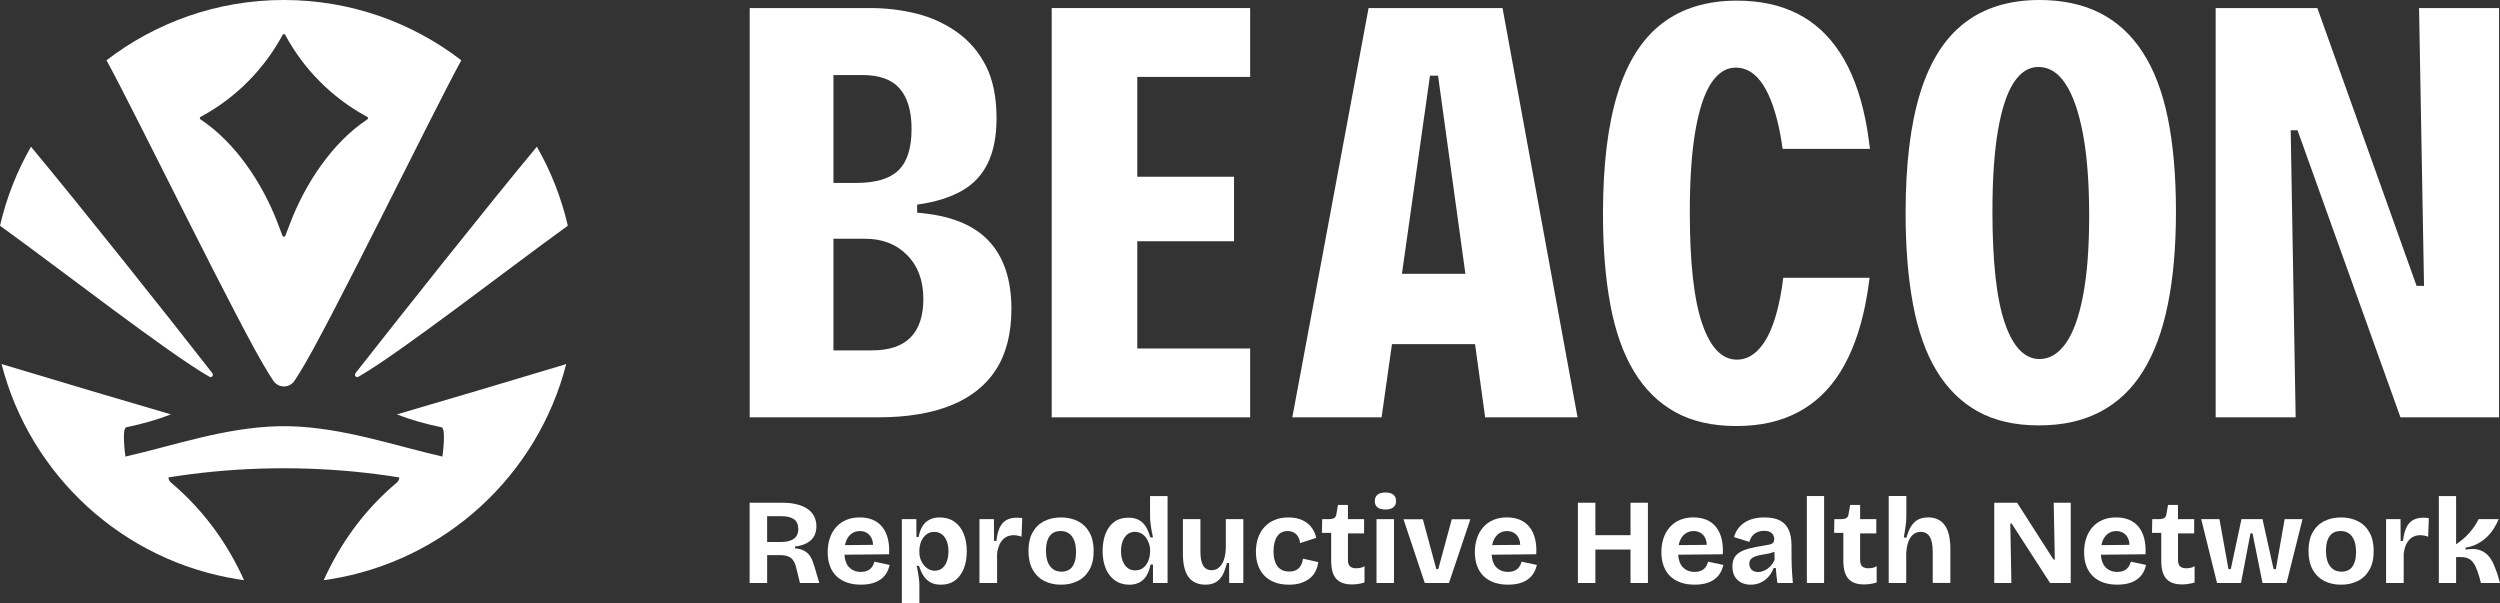 <?xml version="1.0" encoding="UTF-8"?>
<svg id="Layer_1" data-name="Layer 1" xmlns="http://www.w3.org/2000/svg" viewBox="0 0 1478.88 356.95">
  <rect x="0" y="0" width="1478.88" height="356.95" fill="#333333" stroke="none"/>
  <defs>
    <style>
      .cls-1 {
        fill: #fff;
      }
    </style>
  </defs>
  <g>
    <g>
      <path class="cls-1" d="M584.73,142.33c-9.05-9.54-23.11-15.04-42.19-16.51v-4.77c10.51-1.47,19.26-4.16,26.23-8.07,6.97-3.91,12.16-9.41,15.59-16.51,3.42-7.09,5.14-15.89,5.14-26.41,0-12.47-2.08-22.8-6.24-31-4.16-8.19-9.85-14.86-17.06-19.99-7.22-5.14-15.22-8.8-24.03-11.01-8.8-2.2-17.97-3.3-27.51-3.3h-71.17v242.11h75.93c17.12,0,31.55-2.38,43.29-7.15,11.74-4.77,20.6-11.86,26.6-21.28,5.99-9.41,8.99-21.33,8.99-35.77,0-17.36-4.53-30.81-13.57-40.35ZM493.02,44.39h17.24c10.02,0,17.36,2.69,22.01,8.07,4.64,5.38,6.97,13.33,6.97,23.84,0,11.25-2.57,19.38-7.7,24.39-5.14,5.02-13.45,7.52-24.94,7.52h-13.57v-63.83ZM538.69,199.56c-5.02,5.14-12.66,7.7-22.93,7.7h-22.74v-66.03h18.71c10.27,0,18.58,3.24,24.94,9.72,6.36,6.48,9.54,15.1,9.54,25.86,0,10.03-2.51,17.61-7.52,22.74Z"/>
      <polygon class="cls-1" points="654.79 4.77 622.14 4.77 622.14 246.88 654.79 246.88 672.76 246.88 739.53 246.88 739.53 206.16 672.76 206.16 672.76 142.7 729.99 142.7 729.99 104.55 672.76 104.55 672.76 45.49 739.53 45.49 739.53 4.77 672.76 4.77 654.79 4.77"/>
      <path class="cls-1" d="M1267.58,31c-6.73-10.39-15.17-18.16-25.31-23.29C1232.12,2.57,1220.2,0,1206.5,0c-17.85,0-32.65,4.53-44.39,13.57-11.74,9.05-20.49,22.87-26.23,41.45-5.75,18.59-8.62,42.31-8.62,71.17,0,20.3,1.47,38.28,4.4,53.92,2.93,15.65,7.58,28.74,13.94,39.25,6.36,10.52,14.49,18.53,24.39,24.03,9.9,5.5,21.95,8.25,36.13,8.25s26.05-2.69,36.32-8.07c10.27-5.38,18.71-13.39,25.31-24.03,6.6-10.64,11.49-23.84,14.67-39.62,3.18-15.77,4.77-34.05,4.77-54.84s-1.59-39.37-4.77-55.03c-3.18-15.65-8.13-28.67-14.86-39.07ZM1232.18,175.16c-2.45,12.6-5.87,21.95-10.27,28.06-4.4,6.12-9.54,9.17-15.41,9.17-4.4,0-8.32-1.77-11.74-5.32-3.43-3.54-6.36-8.86-8.8-15.96-2.45-7.09-4.28-16.14-5.5-27.15-1.23-11.01-1.83-23.96-1.83-38.88,0-19.32,1.1-35.34,3.3-48.06,2.2-12.71,5.32-22.13,9.35-28.25,4.04-6.11,8.86-9.17,14.49-9.17,6.36,0,11.74,3.36,16.14,10.09,4.4,6.73,7.82,16.57,10.27,29.53,2.44,12.97,3.67,29.11,3.67,48.42s-1.23,34.91-3.67,47.5Z"/>
      <polygon class="cls-1" points="1431 4.77 1433.94 169.11 1429.53 169.11 1370.84 4.77 1310.68 4.77 1310.68 246.88 1358 246.88 1355.07 77.04 1359.1 77.04 1420 246.88 1478.32 246.88 1478.32 4.77 1431 4.77"/>
      <path class="cls-1" d="M1012.26,49.16c4.04-6.11,8.86-9.17,14.49-9.17,6.36,0,11.74,3.36,16.14,10.09,4.4,6.73,7.82,16.57,10.27,29.53.5,2.67.94,5.5,1.34,8.44h51.68c-.73-6.2-1.64-12.08-2.76-17.61-3.18-15.65-8.13-28.67-14.86-39.07-6.73-10.39-15.17-18.16-25.31-23.29-10.15-5.14-22.07-7.7-35.77-7.7-17.85,0-32.65,4.53-44.39,13.57-11.74,9.05-20.49,22.87-26.23,41.45-5.72,18.51-8.59,42.11-8.62,70.8,0,.12,0,.24,0,.37,0,20.3,1.47,38.28,4.4,53.92,2.93,15.65,7.58,28.74,13.94,39.25,6.36,10.52,14.49,18.53,24.39,24.03,9.9,5.5,21.95,8.25,36.13,8.25s26.05-2.69,36.32-8.07c10.27-5.38,18.71-13.39,25.31-24.03,6.6-10.64,11.49-23.84,14.67-39.62,1.02-5.05,1.85-10.39,2.55-15.96h-51.07c-.49,3.97-1.06,7.71-1.73,11.19-2.45,12.6-5.87,21.95-10.27,28.06-4.4,6.12-9.54,9.17-15.41,9.17-4.4,0-8.32-1.77-11.74-5.32-3.43-3.54-6.36-8.86-8.8-15.96-2.45-7.09-4.28-16.14-5.5-27.15-1.21-10.82-1.81-23.54-1.83-38.15,0-.25,0-.49,0-.73,0-19.32,1.1-35.34,3.3-48.06,2.2-12.71,5.32-22.13,9.35-28.25Z"/>
      <path class="cls-1" d="M888.83,4.77h-79.24l-29.29,157.19-15.83,84.92h52.82l6.13-43.29h49.16l5.97,43.29h54.66L888.83,4.77ZM845.91,44.75h4.77l16.17,117.2h-37.53l16.59-117.2Z"/>
    </g>
    <g>
      <path class="cls-1" d="M479.59,329.61c-.84-1.49-1.99-2.67-3.45-3.56-1.46-.89-3.42-1.45-5.86-1.69v-1.08c2.11-.24,3.96-.68,5.54-1.33s2.9-1.48,3.96-2.48c1.05-1.01,1.85-2.19,2.37-3.56.53-1.37.79-2.89.79-4.57,0-1.77-.29-3.39-.86-4.86-.58-1.46-1.43-2.76-2.55-3.89-1.13-1.13-2.51-2.07-4.14-2.84-1.63-.77-3.5-1.35-5.61-1.76-2.11-.41-4.46-.61-7.05-.61h-19.28v47.48h10.36v-16.47h7.7c1.77,0,3.28.23,4.53.68,1.25.46,2.28,1.22,3.09,2.3.81,1.08,1.44,2.58,1.87,4.5l2.23,8.99h11.44l-2.88-9.71c-.62-2.21-1.36-4.05-2.19-5.54ZM469.55,318.75c-1.77,1.25-4.29,1.87-7.55,1.87h-8.2v-15.25h8.49c3.31,0,5.79.61,7.45,1.83,1.65,1.22,2.48,3.13,2.48,5.72s-.89,4.58-2.66,5.83Z"/>
      <path class="cls-1" d="M516.42,334.43c-.36.72-.84,1.37-1.44,1.94-.6.58-1.37,1.04-2.3,1.4-.94.36-2.07.54-3.42.54-2.93,0-5.29-.96-7.09-2.88-1.54-1.64-2.41-4.08-2.64-7.3l26.41-.26c.19-3.5-.06-6.61-.76-9.32-.7-2.71-1.8-5-3.31-6.87-1.51-1.87-3.39-3.27-5.65-4.21-2.25-.94-4.82-1.4-7.7-1.4s-5.64.5-7.98,1.51c-2.35,1.01-4.34,2.43-5.97,4.28-1.63,1.85-2.87,4.03-3.7,6.55-.84,2.52-1.26,5.26-1.26,8.24s.44,5.73,1.33,8.13c.89,2.4,2.17,4.41,3.85,6.04,1.68,1.63,3.73,2.88,6.15,3.74,2.42.86,5.19,1.29,8.31,1.29,2.59,0,4.86-.28,6.8-.83,1.94-.55,3.61-1.34,5-2.37,1.39-1.03,2.51-2.25,3.35-3.67.84-1.41,1.47-3.01,1.91-4.78l-8.99-1.94c-.24.72-.54,1.44-.9,2.16ZM500.63,319.8c.77-1.85,1.85-3.25,3.24-4.21,1.39-.96,3-1.44,4.82-1.44,1.53,0,2.94.38,4.21,1.15,1.27.77,2.24,1.97,2.91,3.6.4.97.6,2.12.64,3.41l-16.6.15c.19-.96.44-1.85.78-2.66Z"/>
      <path class="cls-1" d="M564.51,308.57c-2.4-1.65-5.28-2.48-8.63-2.48-2.25,0-4.24.43-5.97,1.3-1.73.86-3.13,2.16-4.21,3.88-1.08,1.73-1.83,3.86-2.27,6.4l-1.3-.07-.07-10.5h-8.56v49.85h10.36v-10.65c0-1.2-.07-2.43-.22-3.7-.14-1.27-.34-2.58-.58-3.92-.24-1.34-.5-2.66-.79-3.96h1.37c.72,2.3,1.62,4.28,2.7,5.93,1.08,1.65,2.45,2.94,4.1,3.85,1.65.91,3.68,1.37,6.08,1.37,3.4,0,6.25-.86,8.52-2.59,2.28-1.73,3.99-4.06,5.14-7.01s1.73-6.32,1.73-10.11c0-4.08-.64-7.61-1.91-10.61-1.27-3-3.11-5.32-5.5-6.98ZM560.09,332.13c-.65,1.73-1.57,3.07-2.77,4.03-1.2.96-2.66,1.44-4.39,1.44-1.15,0-2.21-.23-3.17-.68-.96-.46-1.8-1.05-2.52-1.8-.72-.74-1.34-1.58-1.87-2.52-.53-.94-.91-1.89-1.15-2.88-.24-.98-.36-1.93-.36-2.84v-1.37c0-1.15.17-2.36.5-3.63.34-1.27.87-2.46,1.62-3.56.74-1.1,1.67-1.99,2.77-2.66,1.1-.67,2.42-1.01,3.96-1.01,1.73,0,3.21.48,4.46,1.44,1.25.96,2.21,2.29,2.88,3.99.67,1.7,1.01,3.75,1.01,6.15,0,2.21-.32,4.17-.97,5.9Z"/>
      <path class="cls-1" d="M601.56,306.24c-2.49,0-4.58.48-6.26,1.44-1.68.96-2.99,2.45-3.92,4.46-.94,2.01-1.59,4.63-1.98,7.84h-1.37l-.07-12.88h-8.56v37.77h10.43v-17.41c.29-2.3.85-4.25,1.69-5.86.84-1.61,1.93-2.84,3.27-3.7,1.34-.86,2.95-1.3,4.82-1.3.67,0,1.44.07,2.3.22s1.65.38,2.37.72l.43-11.01c-.67-.14-1.26-.23-1.76-.25-.5-.02-.97-.04-1.4-.04Z"/>
      <path class="cls-1" d="M637.63,308.32c-2.9-1.49-6.25-2.23-10.03-2.23s-6.99.73-9.89,2.19c-2.9,1.46-5.18,3.66-6.83,6.58-1.65,2.93-2.48,6.59-2.48,11.01s.81,8.09,2.45,11.04c1.63,2.95,3.88,5.18,6.76,6.69,2.88,1.51,6.21,2.27,10,2.27s6.99-.72,9.89-2.16c2.9-1.44,5.2-3.63,6.91-6.58,1.7-2.95,2.55-6.65,2.55-11.11s-.83-8.09-2.48-11.04c-1.65-2.95-3.93-5.17-6.83-6.65ZM635.55,332.96c-.65,1.75-1.61,3.06-2.88,3.92-1.27.86-2.84,1.29-4.71,1.29-2.88,0-5.13-1.05-6.76-3.17-1.63-2.11-2.45-5.2-2.45-9.28,0-2.54.33-4.69,1.01-6.44.67-1.75,1.65-3.04,2.95-3.89,1.29-.84,2.83-1.26,4.6-1.26,2.06,0,3.76.49,5.11,1.48,1.34.98,2.36,2.4,3.06,4.24.69,1.85,1.04,4.09,1.04,6.73,0,2.49-.32,4.62-.97,6.37Z"/>
      <path class="cls-1" d="M680.32,305.66c0,1.01.07,2.18.22,3.52.14,1.34.35,2.75.61,4.21.26,1.46.56,2.96.9,4.5h-1.65c-.62-2.45-1.48-4.54-2.55-6.29-1.08-1.75-2.46-3.08-4.14-3.99-1.68-.91-3.74-1.37-6.19-1.37-3.36,0-6.16.84-8.42,2.52-2.25,1.68-3.96,4-5.11,6.98-1.15,2.97-1.73,6.38-1.73,10.21,0,4.08.65,7.6,1.94,10.58,1.29,2.97,3.13,5.28,5.5,6.91,2.37,1.63,5.14,2.45,8.31,2.45,2.25,0,4.23-.43,5.94-1.29,1.7-.86,3.1-2.18,4.21-3.96,1.1-1.77,1.92-4,2.45-6.69h1.44v10.93h8.63v-51.43h-10.36v12.23ZM680.32,326.67c0,1.1-.17,2.29-.5,3.56-.34,1.27-.86,2.45-1.58,3.53-.72,1.08-1.63,1.95-2.73,2.63-1.1.67-2.45,1.01-4.03,1.01-1.68,0-3.14-.47-4.39-1.4-1.25-.94-2.22-2.27-2.91-3.99-.7-1.73-1.04-3.74-1.04-6.04s.33-4.23,1.01-5.93c.67-1.7,1.61-3.03,2.81-3.99,1.2-.96,2.66-1.44,4.39-1.44,1.15,0,2.21.22,3.17.65.96.43,1.8,1.02,2.52,1.76.72.74,1.32,1.59,1.8,2.55.48.96.85,1.93,1.11,2.91.26.98.4,1.93.4,2.84v1.37Z"/>
      <path class="cls-1" d="M725.14,324c-.05,1.87-.25,3.62-.61,5.25-.36,1.63-.9,3.05-1.62,4.24-.72,1.2-1.58,2.13-2.59,2.81-1.01.67-2.18,1.01-3.52,1.01-2.25,0-3.93-.9-5.04-2.7-1.1-1.8-1.65-4.54-1.65-8.24v-19.28h-10.36v20.57c0,6.14,1.11,10.71,3.34,13.7,2.23,3,5.55,4.5,9.96,4.5,2.3,0,4.28-.44,5.93-1.33,1.65-.89,3.02-2.28,4.1-4.17,1.08-1.89,1.98-4.33,2.7-7.3h1.29l.07,11.8h8.35v-37.77h-10.36v16.91Z"/>
      <path class="cls-1" d="M769.71,334.11c-.55,1.18-1.4,2.13-2.55,2.88-1.15.74-2.69,1.11-4.6,1.11-2.01,0-3.71-.47-5.07-1.4-1.37-.93-2.4-2.3-3.09-4.1-.7-1.8-1.04-3.99-1.04-6.58,0-1.82.18-3.46.54-4.93.36-1.46.89-2.71,1.58-3.74.69-1.03,1.55-1.82,2.55-2.37,1.01-.55,2.21-.83,3.6-.83s2.55.28,3.63.83c1.08.55,1.94,1.37,2.59,2.45.65,1.08,1.04,2.36,1.19,3.85l9.57-3.09c-.53-2.45-1.5-4.57-2.91-6.37-1.42-1.8-3.26-3.2-5.54-4.21-2.28-1.01-4.95-1.51-8.02-1.51s-5.8.5-8.2,1.51c-2.4,1.01-4.41,2.42-6.04,4.24-1.63,1.82-2.87,3.97-3.71,6.44-.84,2.47-1.26,5.19-1.26,8.16s.41,5.43,1.22,7.81c.81,2.37,2.04,4.42,3.67,6.15,1.63,1.73,3.67,3.07,6.12,4.03,2.45.96,5.3,1.44,8.56,1.44,2.78,0,5.19-.35,7.23-1.04,2.04-.69,3.78-1.64,5.22-2.84,1.44-1.2,2.55-2.61,3.34-4.24.79-1.63,1.31-3.38,1.55-5.25l-9.06-2.01c-.14,1.25-.49,2.46-1.04,3.63Z"/>
      <path class="cls-1" d="M802.33,336.16c-1.68,0-2.93-.38-3.74-1.15-.82-.77-1.22-2.01-1.22-3.74v-15.75h9.57v-8.42h-9.57v-8.42h-5.9l-.93,5.4c-.14,1.15-.58,1.94-1.29,2.37-.72.43-1.82.65-3.31.65h-3.81l-.14,8.13h5.47v16.47c0,4.89.99,8.45,2.99,10.68,1.99,2.23,5.09,3.34,9.32,3.34.96,0,2.06-.07,3.31-.22,1.25-.14,2.61-.46,4.1-.94v-9.64c-.62.43-1.36.74-2.19.94-.84.19-1.71.29-2.63.29Z"/>
      <rect class="cls-1" x="814.27" y="307.1" width="10.36" height="37.77"/>
      <path class="cls-1" d="M819.52,291.34c-2.01,0-3.56.43-4.64,1.3-1.08.86-1.62,2.13-1.62,3.81s.54,2.87,1.62,3.7c1.08.84,2.63,1.26,4.64,1.26s3.63-.43,4.71-1.3c1.08-.86,1.62-2.09,1.62-3.67,0-1.68-.54-2.95-1.62-3.81-1.08-.86-2.65-1.3-4.71-1.3Z"/>
      <polygon class="cls-1" points="850.81 336.66 849.66 336.66 841.68 307.17 830.24 307.17 842.83 344.87 857.14 344.87 869.8 307.17 858.8 307.17 850.81 336.66"/>
      <path class="cls-1" d="M899.26,334.43c-.36.72-.84,1.37-1.44,1.94-.6.58-1.37,1.04-2.3,1.4s-2.08.54-3.42.54c-2.93,0-5.29-.96-7.09-2.88-1.54-1.64-2.41-4.08-2.64-7.3l26.41-.26c.19-3.5-.06-6.61-.76-9.32-.7-2.71-1.8-5-3.31-6.87-1.51-1.87-3.39-3.27-5.65-4.21-2.25-.94-4.82-1.4-7.7-1.4s-5.64.5-7.98,1.51c-2.35,1.01-4.34,2.43-5.97,4.28-1.63,1.85-2.87,4.03-3.7,6.55-.84,2.52-1.26,5.26-1.26,8.24s.44,5.73,1.33,8.13c.89,2.4,2.17,4.41,3.85,6.04,1.68,1.63,3.73,2.88,6.15,3.74,2.42.86,5.19,1.29,8.31,1.29,2.59,0,4.86-.28,6.8-.83,1.94-.55,3.61-1.34,5-2.37,1.39-1.03,2.51-2.25,3.35-3.67.84-1.41,1.47-3.01,1.91-4.78l-8.99-1.94c-.24.72-.54,1.44-.9,2.16ZM883.47,319.8c.77-1.85,1.85-3.25,3.24-4.21,1.39-.96,3-1.44,4.82-1.44,1.53,0,2.94.38,4.21,1.15,1.27.77,2.24,1.97,2.91,3.6.4.97.6,2.12.64,3.41l-16.6.15c.19-.96.44-1.85.78-2.66Z"/>
      <polygon class="cls-1" points="964.54 316.59 943.75 316.59 943.75 297.39 933.4 297.39 933.4 344.87 943.75 344.87 943.75 325.08 964.54 325.08 964.54 344.87 974.83 344.87 974.83 297.39 964.54 297.39 964.54 316.59"/>
      <path class="cls-1" d="M1009.61,334.43c-.36.72-.84,1.37-1.44,1.94-.6.58-1.37,1.04-2.3,1.4-.93.36-2.07.54-3.42.54-2.93,0-5.29-.96-7.09-2.88-1.54-1.64-2.41-4.08-2.64-7.3l26.41-.26c.19-3.5-.06-6.61-.76-9.32-.7-2.71-1.8-5-3.31-6.87-1.51-1.87-3.39-3.27-5.65-4.21-2.25-.94-4.82-1.4-7.7-1.4s-5.64.5-7.99,1.51c-2.35,1.01-4.34,2.43-5.97,4.28-1.63,1.85-2.87,4.03-3.7,6.55-.84,2.52-1.26,5.26-1.26,8.24s.44,5.73,1.33,8.13c.89,2.4,2.17,4.41,3.85,6.04,1.68,1.63,3.73,2.88,6.15,3.74,2.42.86,5.19,1.29,8.31,1.29,2.59,0,4.86-.28,6.8-.83,1.94-.55,3.61-1.34,5-2.37,1.39-1.03,2.5-2.25,3.35-3.67.84-1.41,1.47-3.01,1.91-4.78l-8.99-1.94c-.24.72-.54,1.44-.9,2.16ZM993.82,319.8c.77-1.85,1.85-3.25,3.24-4.21,1.39-.96,3-1.44,4.82-1.44,1.53,0,2.94.38,4.21,1.15,1.27.77,2.24,1.97,2.91,3.6.4.97.6,2.12.64,3.41l-16.6.15c.19-.96.44-1.85.78-2.66Z"/>
      <path class="cls-1" d="M1059.89,334.43c-.07-1.73-.11-3.43-.11-5.11v-6.47c0-3.89-.58-7.06-1.73-9.53-1.15-2.47-2.89-4.29-5.22-5.47-2.33-1.17-5.34-1.76-9.03-1.76-2.3,0-4.44.24-6.4.72-1.97.48-3.72,1.21-5.25,2.19-1.54.98-2.84,2.19-3.92,3.63-1.08,1.44-1.91,3.14-2.48,5.11l9.14,2.81c.38-1.49,1-2.71,1.83-3.67.84-.96,1.85-1.68,3.02-2.16,1.17-.48,2.46-.72,3.85-.72,2.06,0,3.57.48,4.53,1.44.96.96,1.44,2.11,1.44,3.45,0,.96-.24,1.69-.72,2.19-.48.5-1.21.86-2.19,1.08-.98.22-2.24.44-3.78.68-2.88.43-5.44.93-7.7,1.51-2.25.58-4.15,1.29-5.68,2.16-1.54.86-2.7,1.99-3.49,3.38-.79,1.39-1.19,3.12-1.19,5.18,0,2.35.45,4.32,1.37,5.9.91,1.58,2.18,2.79,3.81,3.63,1.63.84,3.5,1.26,5.61,1.26,2.3,0,4.35-.44,6.15-1.33,1.8-.89,3.32-2.07,4.57-3.56,1.25-1.49,2.21-3.14,2.88-4.96h1.29c.1,1.58.23,3.15.4,4.71.17,1.56.35,2.94.54,4.14h9.14c-.14-1.73-.28-3.46-.4-5.22-.12-1.75-.22-3.49-.29-5.22ZM1047.95,334.22c-.74.91-1.56,1.67-2.45,2.27-.89.6-1.8,1.07-2.73,1.4-.94.34-1.86.5-2.77.5-1.54,0-2.78-.43-3.74-1.3-.96-.86-1.44-2.04-1.44-3.52,0-1.15.28-2.05.83-2.7.55-.65,1.29-1.16,2.23-1.55s2-.69,3.2-.94c1.2-.24,2.41-.46,3.63-.65,1.22-.19,2.41-.47,3.56-.83.5-.16.95-.35,1.4-.55l.11,4.76c-.48,1.15-1.09,2.18-1.83,3.09Z"/>
      <rect class="cls-1" x="1068.85" y="293.43" width="10.21" height="51.43"/>
      <path class="cls-1" d="M1105.32,336.16c-1.68,0-2.93-.38-3.74-1.15-.82-.77-1.22-2.01-1.22-3.74v-15.75h9.57v-8.42h-9.57v-8.42h-5.9l-.93,5.4c-.14,1.15-.58,1.94-1.3,2.37-.72.43-1.82.65-3.31.65h-3.81l-.14,8.13h5.47v16.47c0,4.89.99,8.45,2.98,10.68,1.99,2.23,5.1,3.34,9.32,3.34.96,0,2.06-.07,3.31-.22,1.25-.14,2.61-.46,4.1-.94v-9.64c-.62.43-1.36.74-2.19.94-.84.19-1.71.29-2.63.29Z"/>
      <path class="cls-1" d="M1140.5,306.09c-2.49,0-4.56.49-6.19,1.47-1.63.98-2.96,2.36-3.99,4.14-1.03,1.77-1.88,3.88-2.55,6.33h-1.58c.19-1.1.37-2.21.54-3.31.17-1.1.33-2.19.5-3.27.17-1.08.29-2.15.36-3.2.07-1.05.11-2.06.11-3.02v-11.8h-10.43v51.43h10.36v-17.34c.1-2.4.45-4.57,1.08-6.51.62-1.94,1.56-3.49,2.81-4.64,1.25-1.15,2.83-1.73,4.75-1.73,2.35,0,4.11.97,5.29,2.91,1.17,1.94,1.76,4.93,1.76,8.96v18.34h10.43v-19.93c0-6.38-1.1-11.11-3.31-14.21-2.21-3.09-5.52-4.64-9.93-4.64Z"/>
      <polygon class="cls-1" points="1215.53 330.98 1214.73 330.98 1193.23 297.39 1179.7 297.39 1179.7 344.87 1189.84 344.87 1189.2 309.69 1189.99 309.69 1212.72 344.87 1224.95 344.87 1224.95 297.39 1214.88 297.39 1215.53 330.98"/>
      <path class="cls-1" d="M1259.66,334.43c-.36.72-.84,1.37-1.44,1.94-.6.58-1.37,1.04-2.3,1.4-.93.36-2.07.54-3.42.54-2.93,0-5.29-.96-7.09-2.88-1.54-1.64-2.41-4.08-2.64-7.3l26.41-.26c.19-3.5-.06-6.61-.76-9.32-.7-2.71-1.8-5-3.31-6.87-1.51-1.87-3.39-3.27-5.65-4.21-2.25-.94-4.82-1.4-7.7-1.4s-5.64.5-7.99,1.51c-2.35,1.01-4.34,2.43-5.97,4.28-1.63,1.85-2.87,4.03-3.7,6.55-.84,2.52-1.26,5.26-1.26,8.24s.44,5.73,1.33,8.13c.89,2.4,2.17,4.41,3.85,6.04,1.68,1.63,3.73,2.88,6.15,3.74,2.42.86,5.19,1.29,8.31,1.29,2.59,0,4.86-.28,6.8-.83,1.94-.55,3.61-1.34,5-2.37,1.39-1.03,2.5-2.25,3.35-3.67.84-1.41,1.47-3.01,1.91-4.78l-8.99-1.94c-.24.72-.54,1.44-.9,2.16ZM1243.87,319.8c.77-1.85,1.85-3.25,3.24-4.21,1.39-.96,3-1.44,4.82-1.44,1.53,0,2.94.38,4.21,1.15,1.27.77,2.24,1.97,2.91,3.6.4.97.6,2.12.64,3.41l-16.6.15c.19-.96.44-1.85.78-2.66Z"/>
      <path class="cls-1" d="M1293.36,336.16c-1.68,0-2.93-.38-3.74-1.15-.82-.77-1.22-2.01-1.22-3.74v-15.75h9.57v-8.42h-9.57v-8.42h-5.9l-.93,5.4c-.14,1.15-.58,1.94-1.29,2.37-.72.43-1.82.65-3.31.65h-3.81l-.14,8.13h5.47v16.47c0,4.89.99,8.45,2.99,10.68,1.99,2.23,5.1,3.34,9.32,3.34.96,0,2.06-.07,3.31-.22,1.25-.14,2.61-.46,4.1-.94v-9.64c-.62.43-1.36.74-2.19.94-.84.19-1.72.29-2.63.29Z"/>
      <polygon class="cls-1" points="1346.3 336.66 1344.94 336.66 1338.39 307.1 1325.95 307.1 1319.62 336.66 1318.25 336.66 1312.93 307.1 1302.13 307.1 1311.49 344.87 1325.66 344.87 1331.27 315.51 1332.49 315.51 1338.39 344.87 1352.63 344.87 1362.06 307.1 1351.48 307.1 1346.3 336.66"/>
      <path class="cls-1" d="M1394.83,308.32c-2.9-1.49-6.25-2.23-10.03-2.23s-6.99.73-9.89,2.19c-2.9,1.46-5.18,3.66-6.83,6.58-1.65,2.93-2.48,6.59-2.48,11.01s.82,8.09,2.45,11.04c1.63,2.95,3.88,5.18,6.76,6.69,2.88,1.51,6.21,2.27,10,2.27s6.99-.72,9.89-2.16c2.9-1.44,5.2-3.63,6.91-6.58,1.7-2.95,2.55-6.65,2.55-11.11s-.83-8.09-2.48-11.04c-1.65-2.95-3.93-5.17-6.83-6.65ZM1392.74,332.96c-.65,1.75-1.61,3.06-2.88,3.92-1.27.86-2.84,1.29-4.71,1.29-2.88,0-5.13-1.05-6.76-3.17-1.63-2.11-2.45-5.2-2.45-9.28,0-2.54.33-4.69,1.01-6.44.67-1.75,1.65-3.04,2.95-3.89,1.29-.84,2.83-1.26,4.6-1.26,2.06,0,3.76.49,5.11,1.48,1.34.98,2.36,2.4,3.06,4.24.69,1.85,1.04,4.09,1.04,6.73,0,2.49-.32,4.62-.97,6.37Z"/>
      <path class="cls-1" d="M1433.64,306.24c-2.49,0-4.58.48-6.26,1.44-1.68.96-2.99,2.45-3.92,4.46-.94,2.01-1.6,4.63-1.98,7.84h-1.37l-.07-12.88h-8.56v37.77h10.43v-17.41c.29-2.3.85-4.25,1.69-5.86.84-1.61,1.93-2.84,3.27-3.7,1.34-.86,2.95-1.3,4.82-1.3.67,0,1.44.07,2.3.22s1.65.38,2.37.72l.43-11.01c-.67-.14-1.26-.23-1.76-.25-.5-.02-.97-.04-1.4-.04Z"/>
      <path class="cls-1" d="M1477.23,339.25c-.67-1.92-1.41-3.82-2.23-5.72-.82-1.89-1.91-3.57-3.27-5.04-1.37-1.46-3.11-2.53-5.22-3.2-2.11-.67-4.77-.72-7.99-.14v-1.22c2.54-.38,4.87-1.13,6.98-2.23,2.11-1.1,3.97-2.43,5.58-3.99,1.61-1.56,3-3.26,4.17-5.11,1.17-1.85,2.12-3.68,2.84-5.5h-11.87c-.62,1.3-1.38,2.61-2.27,3.96-.89,1.34-1.9,2.66-3.02,3.96-1.13,1.29-2.37,2.53-3.74,3.7-1.37,1.18-2.79,2.27-4.28,3.27v-28.56h-10.21v51.43h10.21v-15.32h2.88c2.3,0,4.11.49,5.43,1.47,1.32.98,2.39,2.36,3.2,4.14s1.56,3.84,2.23,6.19l.94,3.52h11.29l-1.65-5.61Z"/>
    </g>
  </g>
  <g>
    <path class="cls-1" d="M212,222.88c24.21-13.8,87.02-62.72,123.9-89.36-3.84-16.63-10.07-32.32-18.32-46.73-29.49,35.43-80.55,99.88-107.26,133.91-.99,1.26.29,2.97,1.68,2.18Z"/>
    <path class="cls-1" d="M125.59,220.71c-26.52-34.03-77.76-98.47-107.26-133.91C10.07,101.2,3.84,116.9,0,133.52c36.88,26.64,99.69,75.57,123.9,89.36,1.39.79,2.67-.91,1.68-2.18Z"/>
    <path class="cls-1" d="M161.65,225.17c1.39,2.14,3.75,3.4,6.3,3.45,2.55-.05,4.91-1.3,6.3-3.45.85-1.31,1.76-2.73,2.74-4.27,16.25-25.47,78.99-154.49,95.9-185.24C243.82,13.31,207.45,0,167.95,0S92.08,13.31,63,35.66c16.92,30.75,79.66,159.77,95.91,185.24.97,1.53,1.89,2.95,2.74,4.27ZM118.41,70.48h0c-.29-.38-.25-.92.09-1.25l1.15-.63c20.2-11.11,36.74-27.83,47.63-48.15.37-.37.98-.37,1.35,0l.16.3c10.86,20.13,27.29,36.71,47.31,47.76l1.31.72c.34.34.37.87.09,1.25l-.14.09c-20.77,13.72-36.72,37.96-45.62,61.2l-3.02,7.9c-.38.51-1.14.51-1.53,0l-2.9-7.62c-8.9-23.41-24.96-47.79-45.88-61.57Z"/>
    <path class="cls-1" d="M261.16,252.74c2.93.61.54,17.34.54,17.34-28.29-6.42-58.77-17.21-90.59-17.94-1.05-.02-2.11-.04-3.16-.04s-2.11.01-3.16.04c-31.81.73-62.3,11.52-90.59,17.94,0,0-2.39-16.74.54-17.34,9.85-2.03,18.59-4.6,26.39-7.61-27.36-7.94-64.69-19.09-100.2-29.77,16.9,65.88,71.75,116.54,139.88,127.31.56.09,1.12.18,1.68.26.62.09,1.25.15,1.87.24-9.31-20.5-22.74-40.43-43.27-57.76-.95-.81-1.4-1.91-1.42-3.01,4.39-.7,8.81-1.35,13.28-1.92,17.69-2.26,36.01-3.47,54.78-3.49h0c.07,0,.14,0,.21,0s.14,0,.2,0h0c18.78.02,37.09,1.24,54.78,3.5,4.47.57,8.89,1.21,13.28,1.92-.02,1.1-.46,2.2-1.42,3.01-20.53,17.33-33.96,37.26-43.27,57.76.62-.09,1.25-.15,1.87-.24.56-.08,1.13-.17,1.69-.26,68.12-10.77,122.98-61.43,139.88-127.31-35.5,10.68-72.83,21.82-100.2,29.77,7.8,3.01,16.54,5.58,26.39,7.61Z"/>
  </g>
</svg>